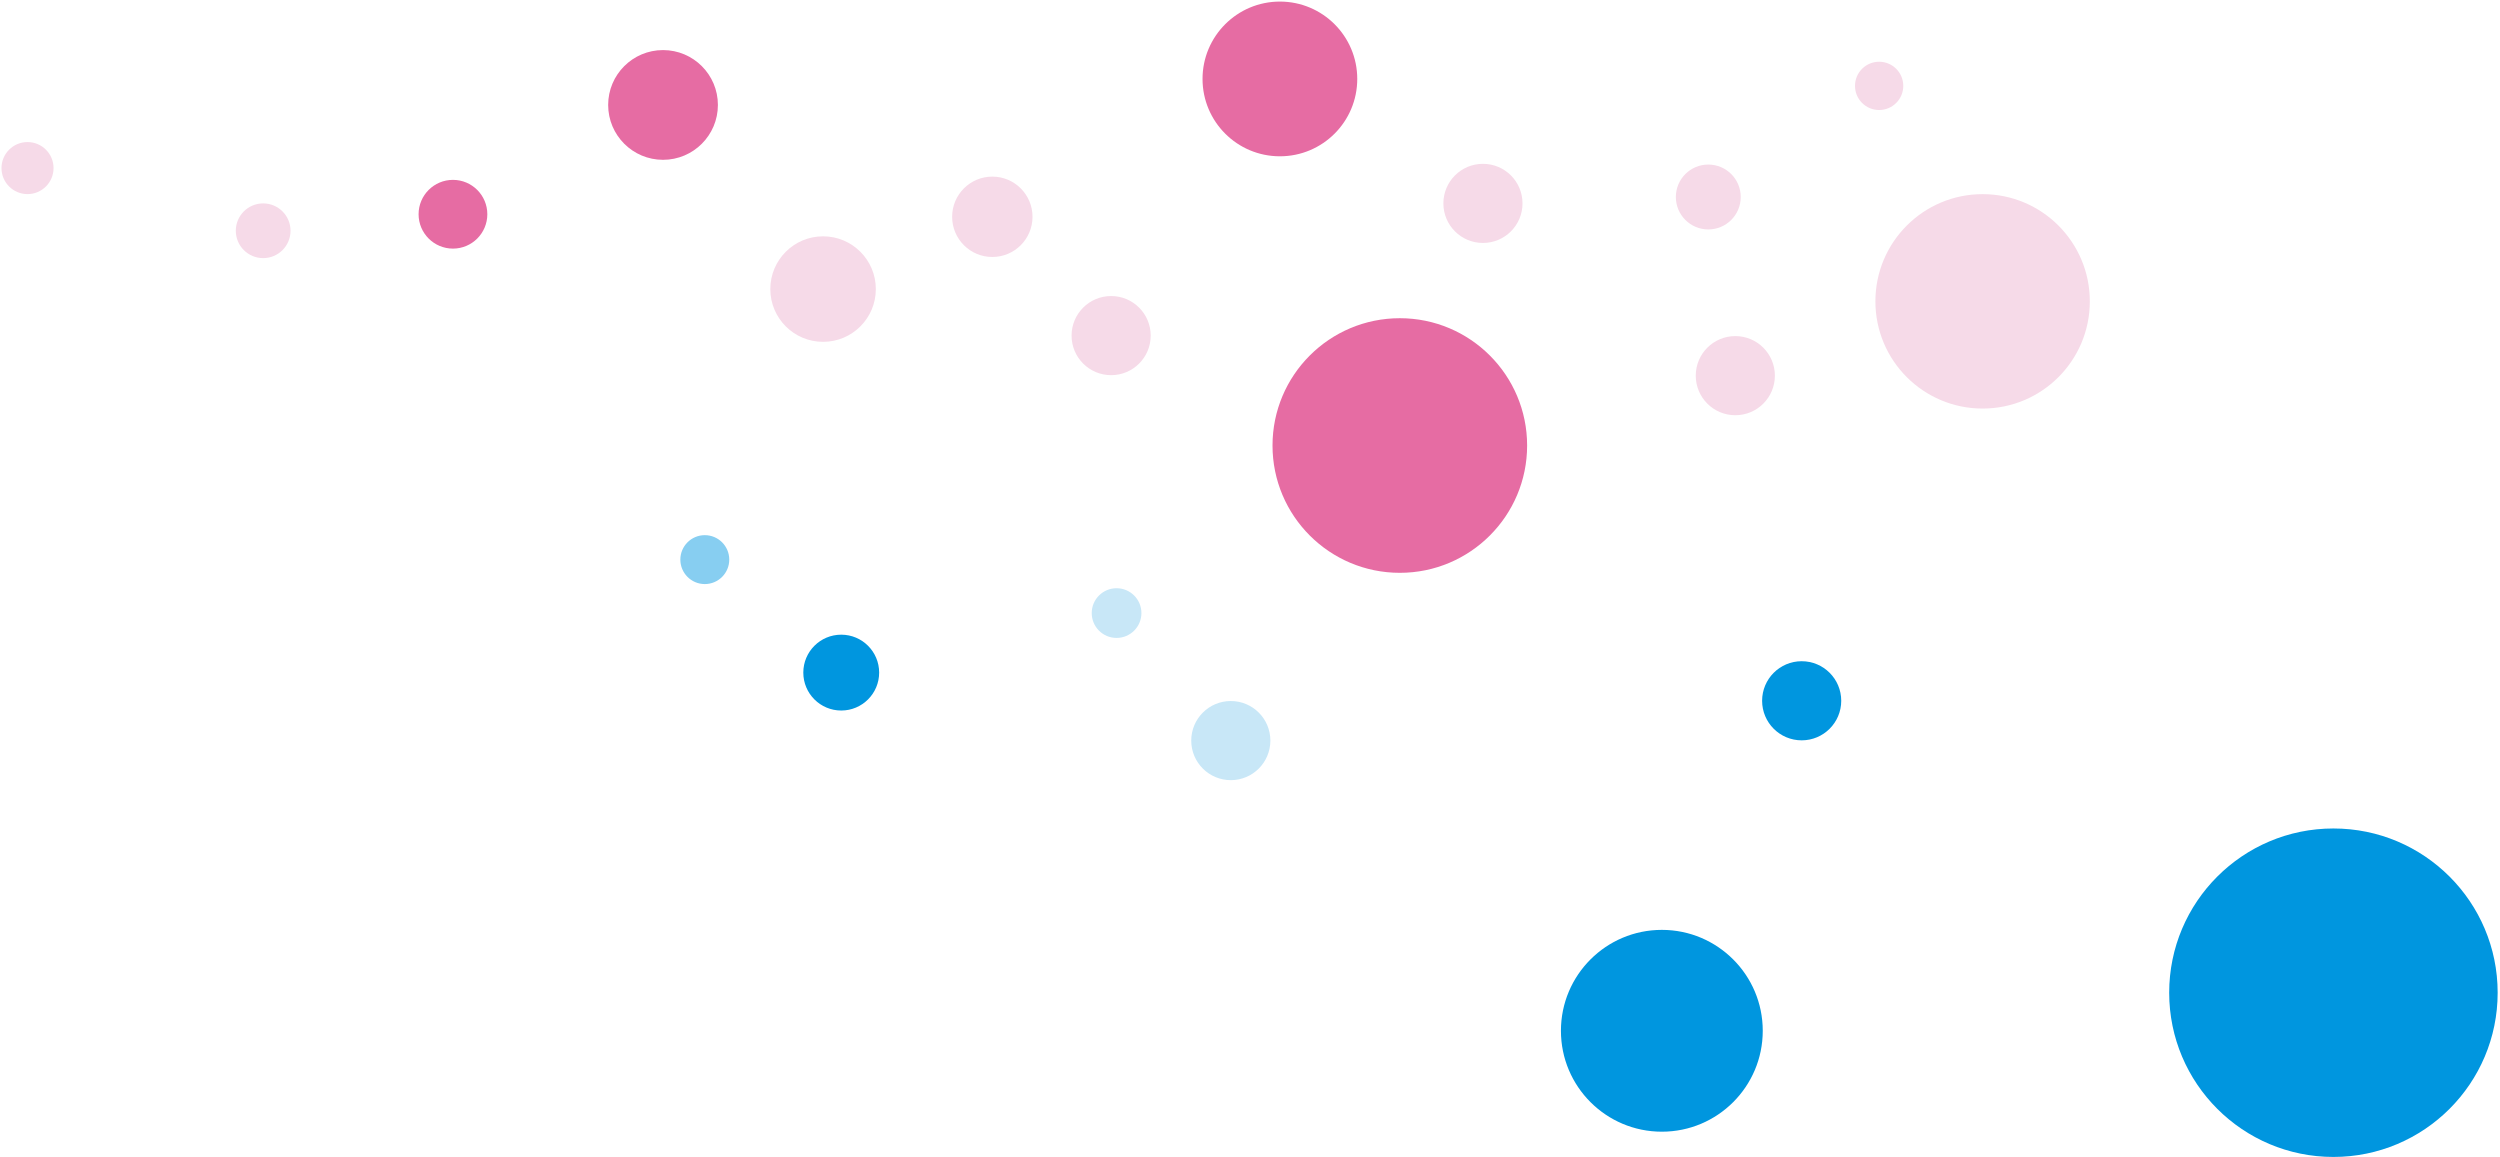 <?xml version="1.0" encoding="utf-8"?>
<!-- Generator: Adobe Illustrator 15.0.0, SVG Export Plug-In  -->
<!DOCTYPE svg PUBLIC "-//W3C//DTD SVG 1.1//EN" "http://www.w3.org/Graphics/SVG/1.1/DTD/svg11.dtd">
<svg version="1.1"
	 xmlns="http://www.w3.org/2000/svg" xmlns:xlink="http://www.w3.org/1999/xlink" xmlns:a="http://ns.adobe.com/AdobeSVGViewerExtensions/3.0/"
	 x="0px" y="0px" width="484px" height="224px" viewBox="0.425 -0.136 484 224" enable-background="new 0.425 -0.136 484 224"
	 xml:space="preserve">
<defs>
</defs>
<circle fill="#F6DAE8" cx="159.772" cy="55.83" r="10.214"/>
<circle fill="#F6DAE8" cx="192.539" cy="41.836" r="7.78"/>
<circle fill="#E66CA3" cx="248.212" cy="15.146" r="14.977"/>
<circle fill="#E66CA3" cx="271.43" cy="86.116" r="24.646"/>
<circle fill="#E66CA3" cx="88.117" cy="41.341" r="6.654"/>
<circle fill="#E66CA3" cx="128.788" cy="20.182" r="10.623"/>
<circle fill="#F6DAE8" cx="215.541" cy="64.837" r="7.66"/>
<circle fill="#F6DAE8" cx="336.383" cy="72.592" r="7.66"/>
<circle fill="#F6DAE8" cx="51.373" cy="44.539" r="5.297"/>
<circle fill="#F6DAE8" cx="384.258" cy="58.206" r="20.756"/>
<circle fill="#0096DF" cx="349.229" cy="135.535" r="7.659"/>
<circle fill="#0096DF" cx="163.287" cy="130.08" r="7.342"/>
<circle fill="#C8E7F7" cx="238.709" cy="143.242" r="7.66"/>
<circle fill="#87CEF1" cx="136.875" cy="108.205" r="4.735"/>
<circle fill="#C8E7F7" cx="216.593" cy="118.556" r="4.811"/>
<circle fill="#0096DF" cx="322.158" cy="199.424" r="19.536"/>
<circle fill="#0096DF" cx="452.175" cy="192.053" r="31.796"/>
<circle fill="#F6DAE8" cx="287.523" cy="39.241" r="7.66"/>
<circle fill="#F6DAE8" cx="364.226" cy="16.49" r="4.673"/>
<circle fill="#F6DAE8" cx="5.753" cy="32.405" r="5.038"/>
<circle fill="#F6DAE8" cx="331.151" cy="38.003" r="6.281"/>
<rect id="_x3C_スライス_x3E__17_" fill="none" width="484" height="224"/>
</svg>

